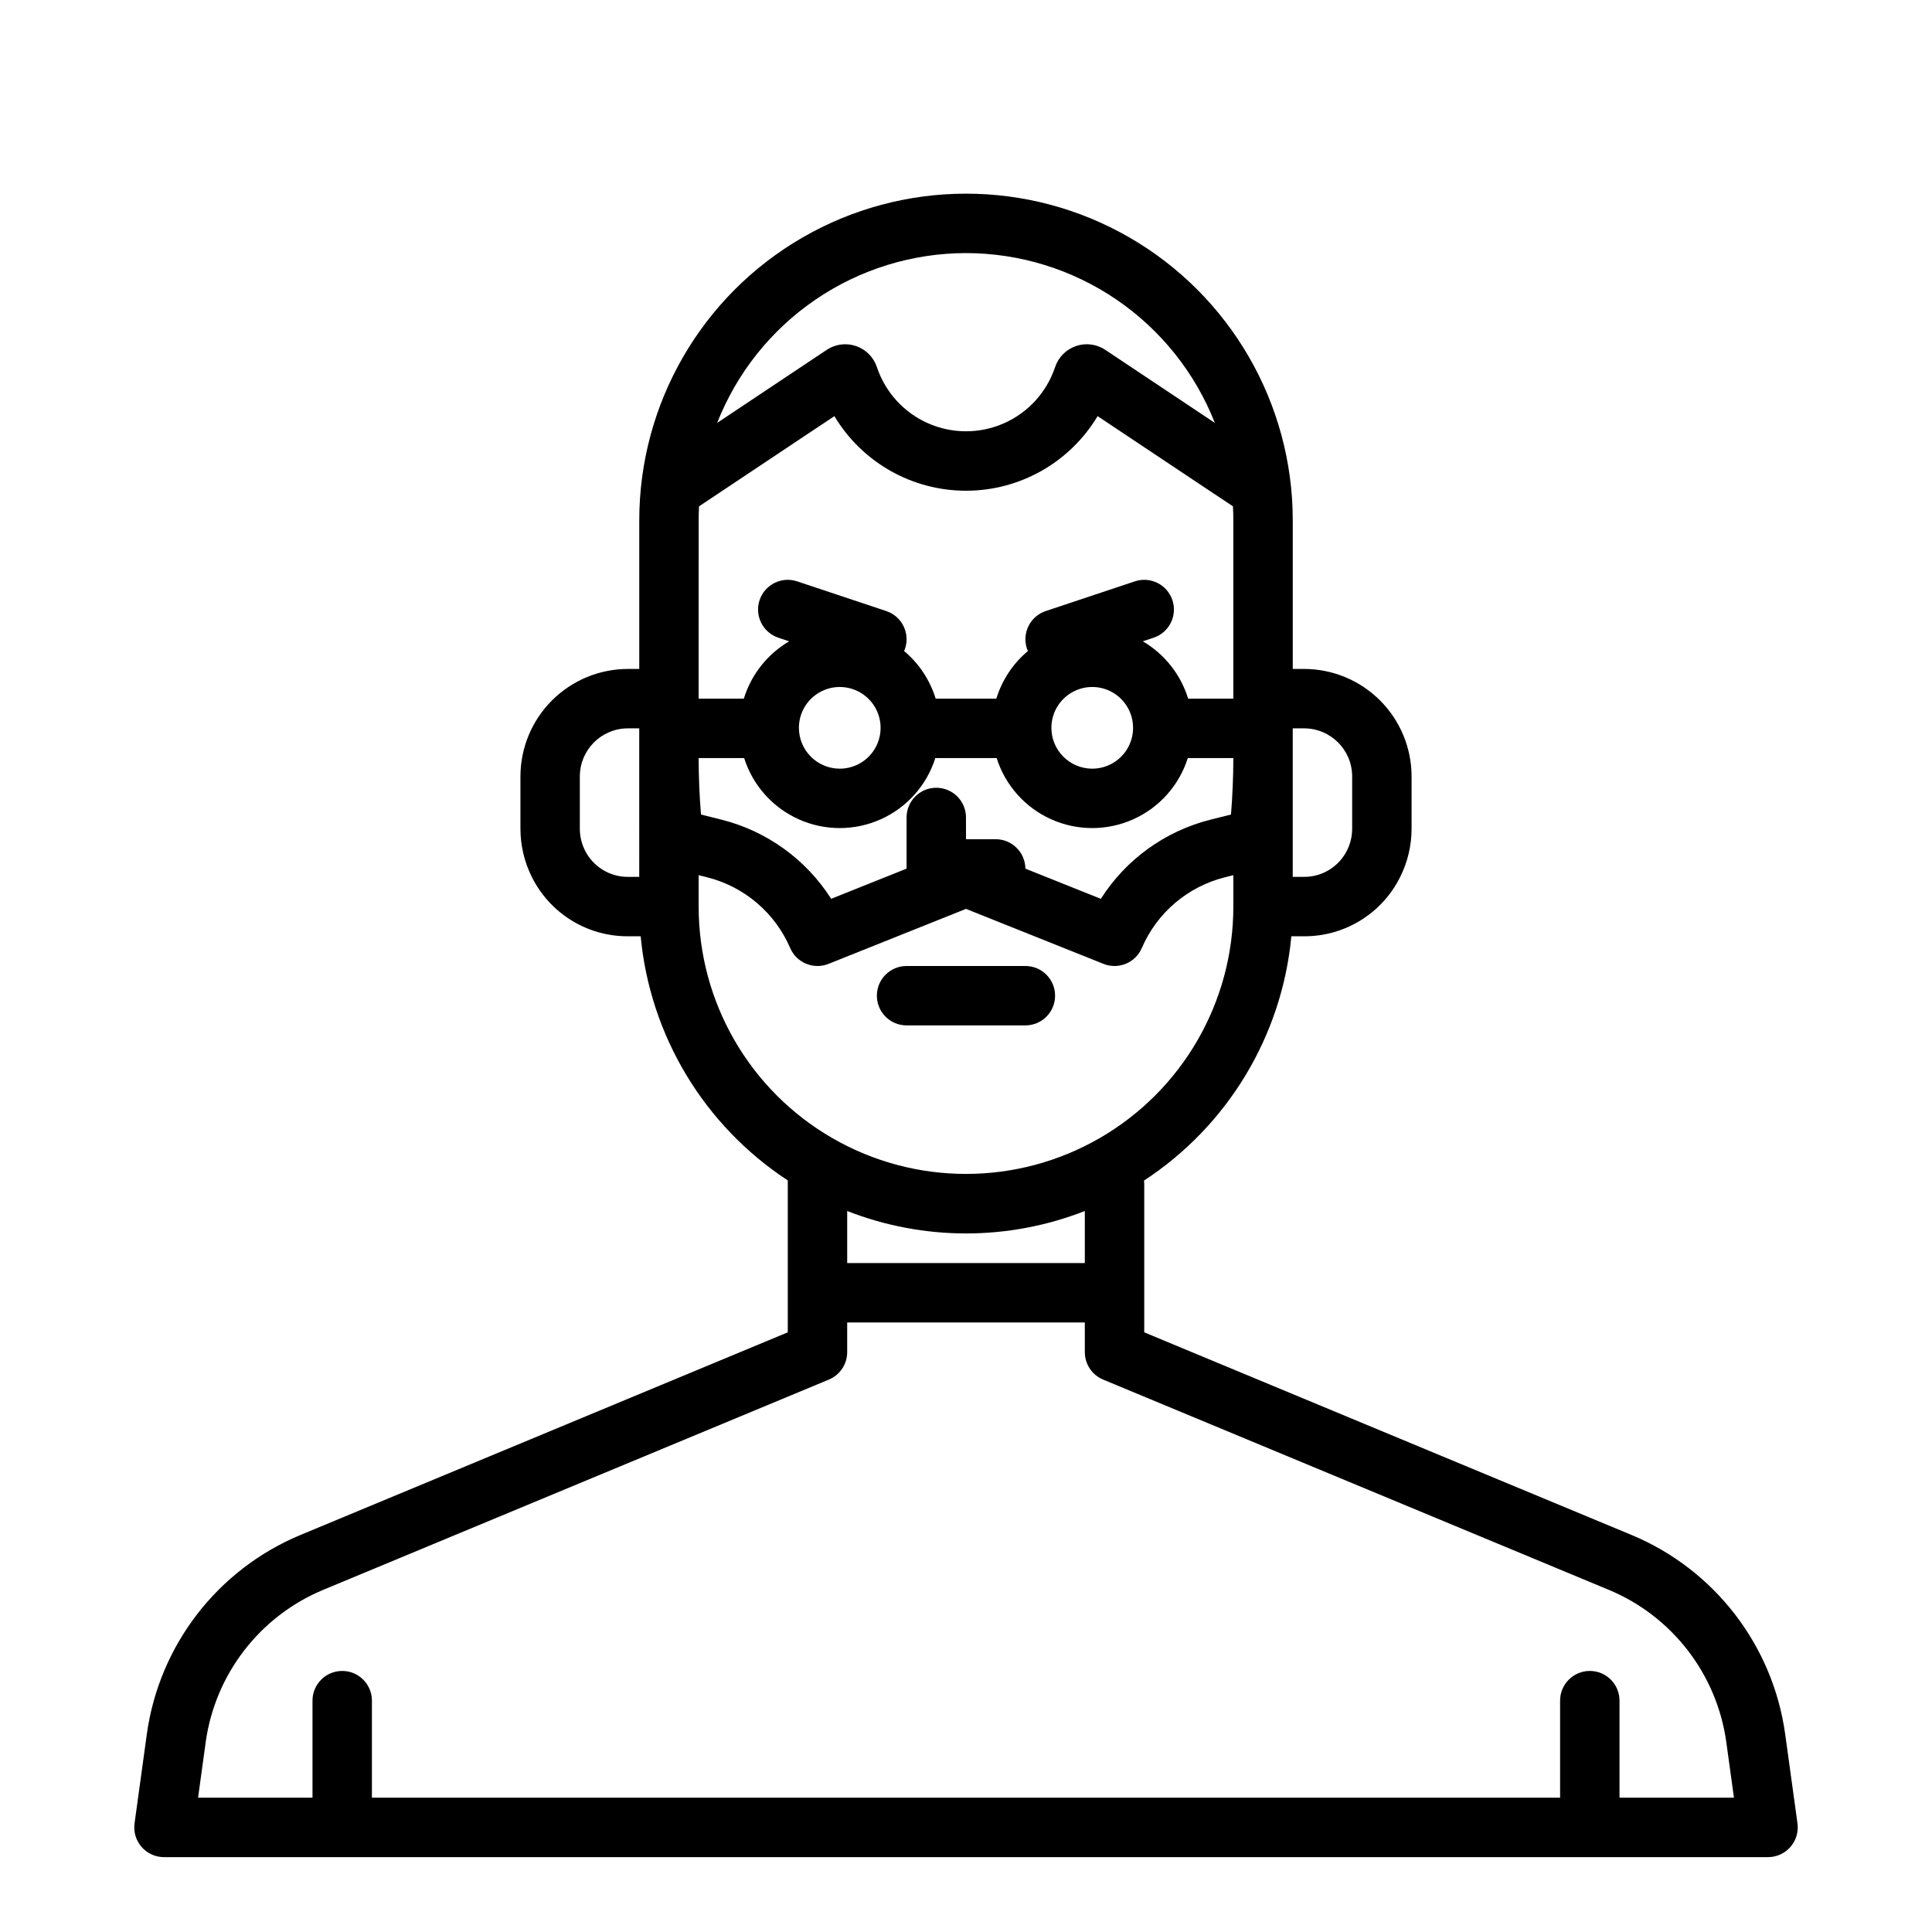 <?xml version="1.0" encoding="UTF-8"?>
<!-- Uploaded to: SVG Repo, www.svgrepo.com, Generator: SVG Repo Mixer Tools -->
<svg fill="#000000" width="800px" height="800px" version="1.1" viewBox="144 144 512 512" xmlns="http://www.w3.org/2000/svg">
 <g>
  <path d="m618.48 633.46c1.496-1.715 2.18-3.992 1.871-6.246l-3.269-23.723c-3.285-23.492-18.715-43.508-40.598-52.664l-129.25-53.746v-39.23c0-0.328-0.023-0.656-0.066-0.984 22.191-14.512 36.566-38.34 39.055-64.742h3.379c5.293 0.02 10.484-1.445 14.988-4.231 4.504-2.781 8.137-6.769 10.484-11.512 1.973-3.957 3.004-8.316 3.008-12.738v-13.887c-0.008-7.551-3.012-14.789-8.352-20.129-5.34-5.34-12.578-8.344-20.129-8.352h-3.008v-39.359c0-30.938-16.504-59.523-43.297-74.992-26.789-15.469-59.801-15.469-86.59 0-26.793 15.469-43.297 44.055-43.297 74.992v39.359h-3.008c-7.551 0.008-14.789 3.012-20.129 8.352-5.34 5.34-8.344 12.578-8.352 20.129v13.887c0.008 4.422 1.035 8.781 3.008 12.738 2.352 4.742 5.984 8.73 10.484 11.512 4.504 2.785 9.695 4.25 14.988 4.231h3.379c2.488 26.371 16.836 50.18 38.988 64.699v40.258l-129.25 53.746c-21.883 9.156-37.312 29.172-40.598 52.664l-3.266 23.723 0.004-0.004c-0.312 2.254 0.367 4.535 1.863 6.25 1.496 1.715 3.66 2.699 5.934 2.699h425.09c2.273 0 4.438-0.984 5.934-2.699zm-131.89-296.44h3.008c7.031 0.008 12.73 5.703 12.738 12.734v13.887c-0.004 1.977-0.465 3.926-1.344 5.695-2.148 4.328-6.566 7.059-11.395 7.043h-3.008zm-86.59-125.95c14.234 0.016 28.141 4.316 39.898 12.344 11.762 8.023 20.836 19.402 26.043 32.652l-29.027-19.352c-2.293-1.527-5.172-1.902-7.777-1.004-2.609 0.895-4.648 2.953-5.523 5.566-2.219 6.652-7.137 12.059-13.547 14.895-6.414 2.832-13.723 2.832-20.133 0-6.414-2.836-11.332-8.242-13.551-14.895-0.875-2.613-2.914-4.672-5.523-5.566-2.609-0.895-5.484-0.523-7.777 1.008l-29.027 19.352c5.207-13.254 14.281-24.633 26.043-32.656 11.758-8.027 25.664-12.328 39.902-12.344zm-70.848 70.848c0-1.25 0.031-2.492 0.098-3.727l35.871-23.91c7.344 12.262 20.586 19.77 34.879 19.77 14.289 0 27.535-7.508 34.875-19.77l35.871 23.91c0.066 1.234 0.098 2.477 0.098 3.727v47.23h-11.973c-1.961-6.387-6.25-11.809-12.016-15.191l2.863-0.953c4.125-1.375 6.356-5.836 4.981-9.961s-5.832-6.352-9.957-4.977l-23.617 7.871c-1.98 0.66-3.617 2.082-4.551 3.949-0.934 1.867-1.086 4.027-0.426 6.008 0.074 0.219 0.176 0.418 0.266 0.625v0.004c-3.957 3.312-6.867 7.699-8.379 12.637-0.055 0-0.109-0.008-0.164-0.008l-15.746-0.004c-0.055 0-0.109 0.008-0.164 0.008v0.004c-1.508-4.938-4.418-9.324-8.375-12.637 0.09-0.207 0.195-0.406 0.266-0.625v-0.004c0.66-1.98 0.504-4.141-0.43-6.008-0.934-1.867-2.57-3.289-4.551-3.949l-23.617-7.871h0.004c-4.125-1.375-8.586 0.852-9.961 4.977s0.855 8.586 4.981 9.961l2.863 0.953c-5.766 3.383-10.055 8.805-12.016 15.191h-11.977zm62.977 70.848h-0.004c-4.348 0-7.871 3.523-7.871 7.871v13.562l-19.984 7.992v0.004c-6.644-10.434-17.027-17.934-29.02-20.965l-5.481-1.371c-0.406-4.977-0.613-9.992-0.621-14.965h12.059c2.285 7.227 7.551 13.133 14.465 16.23 6.918 3.102 14.828 3.098 21.742-0.004 6.918-3.106 12.176-9.012 14.461-16.242 0.082 0 0.164 0.012 0.25 0.012h15.742c0.082 0 0.164-0.012 0.25-0.012 2.281 7.231 7.539 13.137 14.457 16.242 6.914 3.102 14.824 3.106 21.742 0.004 6.918-3.098 12.18-9.004 14.465-16.23h12.066c-0.008 4.973-0.215 9.988-0.621 14.965l-5.481 1.371c-11.992 3.031-22.371 10.531-29.012 20.965l-19.992-7.996c-0.043-4.316-3.555-7.797-7.871-7.797h-7.871v-5.766c0-2.086-0.832-4.09-2.309-5.566-1.477-1.473-3.477-2.305-5.566-2.305zm-36.406-15.883h-0.004c0-4.379 2.637-8.324 6.68-10 4.047-1.676 8.703-0.75 11.797 2.348 3.098 3.094 4.023 7.75 2.348 11.797-1.676 4.043-5.621 6.68-10 6.68-5.977-0.008-10.816-4.848-10.824-10.824zm66.914 0h-0.008c0-4.379 2.641-8.324 6.684-10 4.043-1.676 8.699-0.75 11.797 2.348 3.094 3.094 4.019 7.75 2.344 11.797-1.672 4.043-5.621 6.68-10 6.68-5.973-0.008-10.816-4.848-10.824-10.824zm-109.23 39.5h-3.008c-4.828 0.016-9.246-2.715-11.391-7.043-0.883-1.77-1.344-3.719-1.344-5.695v-13.887c0.008-7.031 5.703-12.727 12.734-12.734h3.008zm15.742 7.871v-8.324l2.285 0.57 0.004 0.004c9.832 2.484 17.949 9.402 21.965 18.719 1.68 3.93 6.191 5.801 10.16 4.215l36.438-14.578 36.438 14.574-0.004 0.004c3.973 1.586 8.48-0.285 10.164-4.215 4.012-9.316 12.129-16.234 21.965-18.719l2.285-0.57v8.32c0 25.312-13.504 48.699-35.426 61.355-21.918 12.656-48.926 12.656-70.848 0s-35.426-36.043-35.426-61.355zm102.34 80.668 0.004 13.797h-62.977v-13.793c20.242 7.93 42.73 7.93 62.977 0zm141.7 155.49v-25.723c0-4.348-3.523-7.871-7.871-7.871s-7.875 3.523-7.875 7.871v25.723h-314.88v-25.723c0-4.348-3.523-7.871-7.871-7.871s-7.875 3.523-7.875 7.871v25.723h-30.328l2.035-14.777h-0.004c2.512-17.965 14.312-33.27 31.047-40.27l134.1-55.762h-0.004c2.938-1.223 4.852-4.09 4.852-7.269v-7.871h62.977v7.871c0 3.18 1.91 6.047 4.848 7.269l134.1 55.762c16.73 7 28.531 22.305 31.043 40.27l2.035 14.777z"/>
  <path d="m384.25 415.74h31.488c4.348 0 7.871-3.523 7.871-7.871s-3.523-7.871-7.871-7.871h-31.488c-4.348 0-7.871 3.523-7.871 7.871s3.523 7.871 7.871 7.871z"/>
 </g>
</svg>